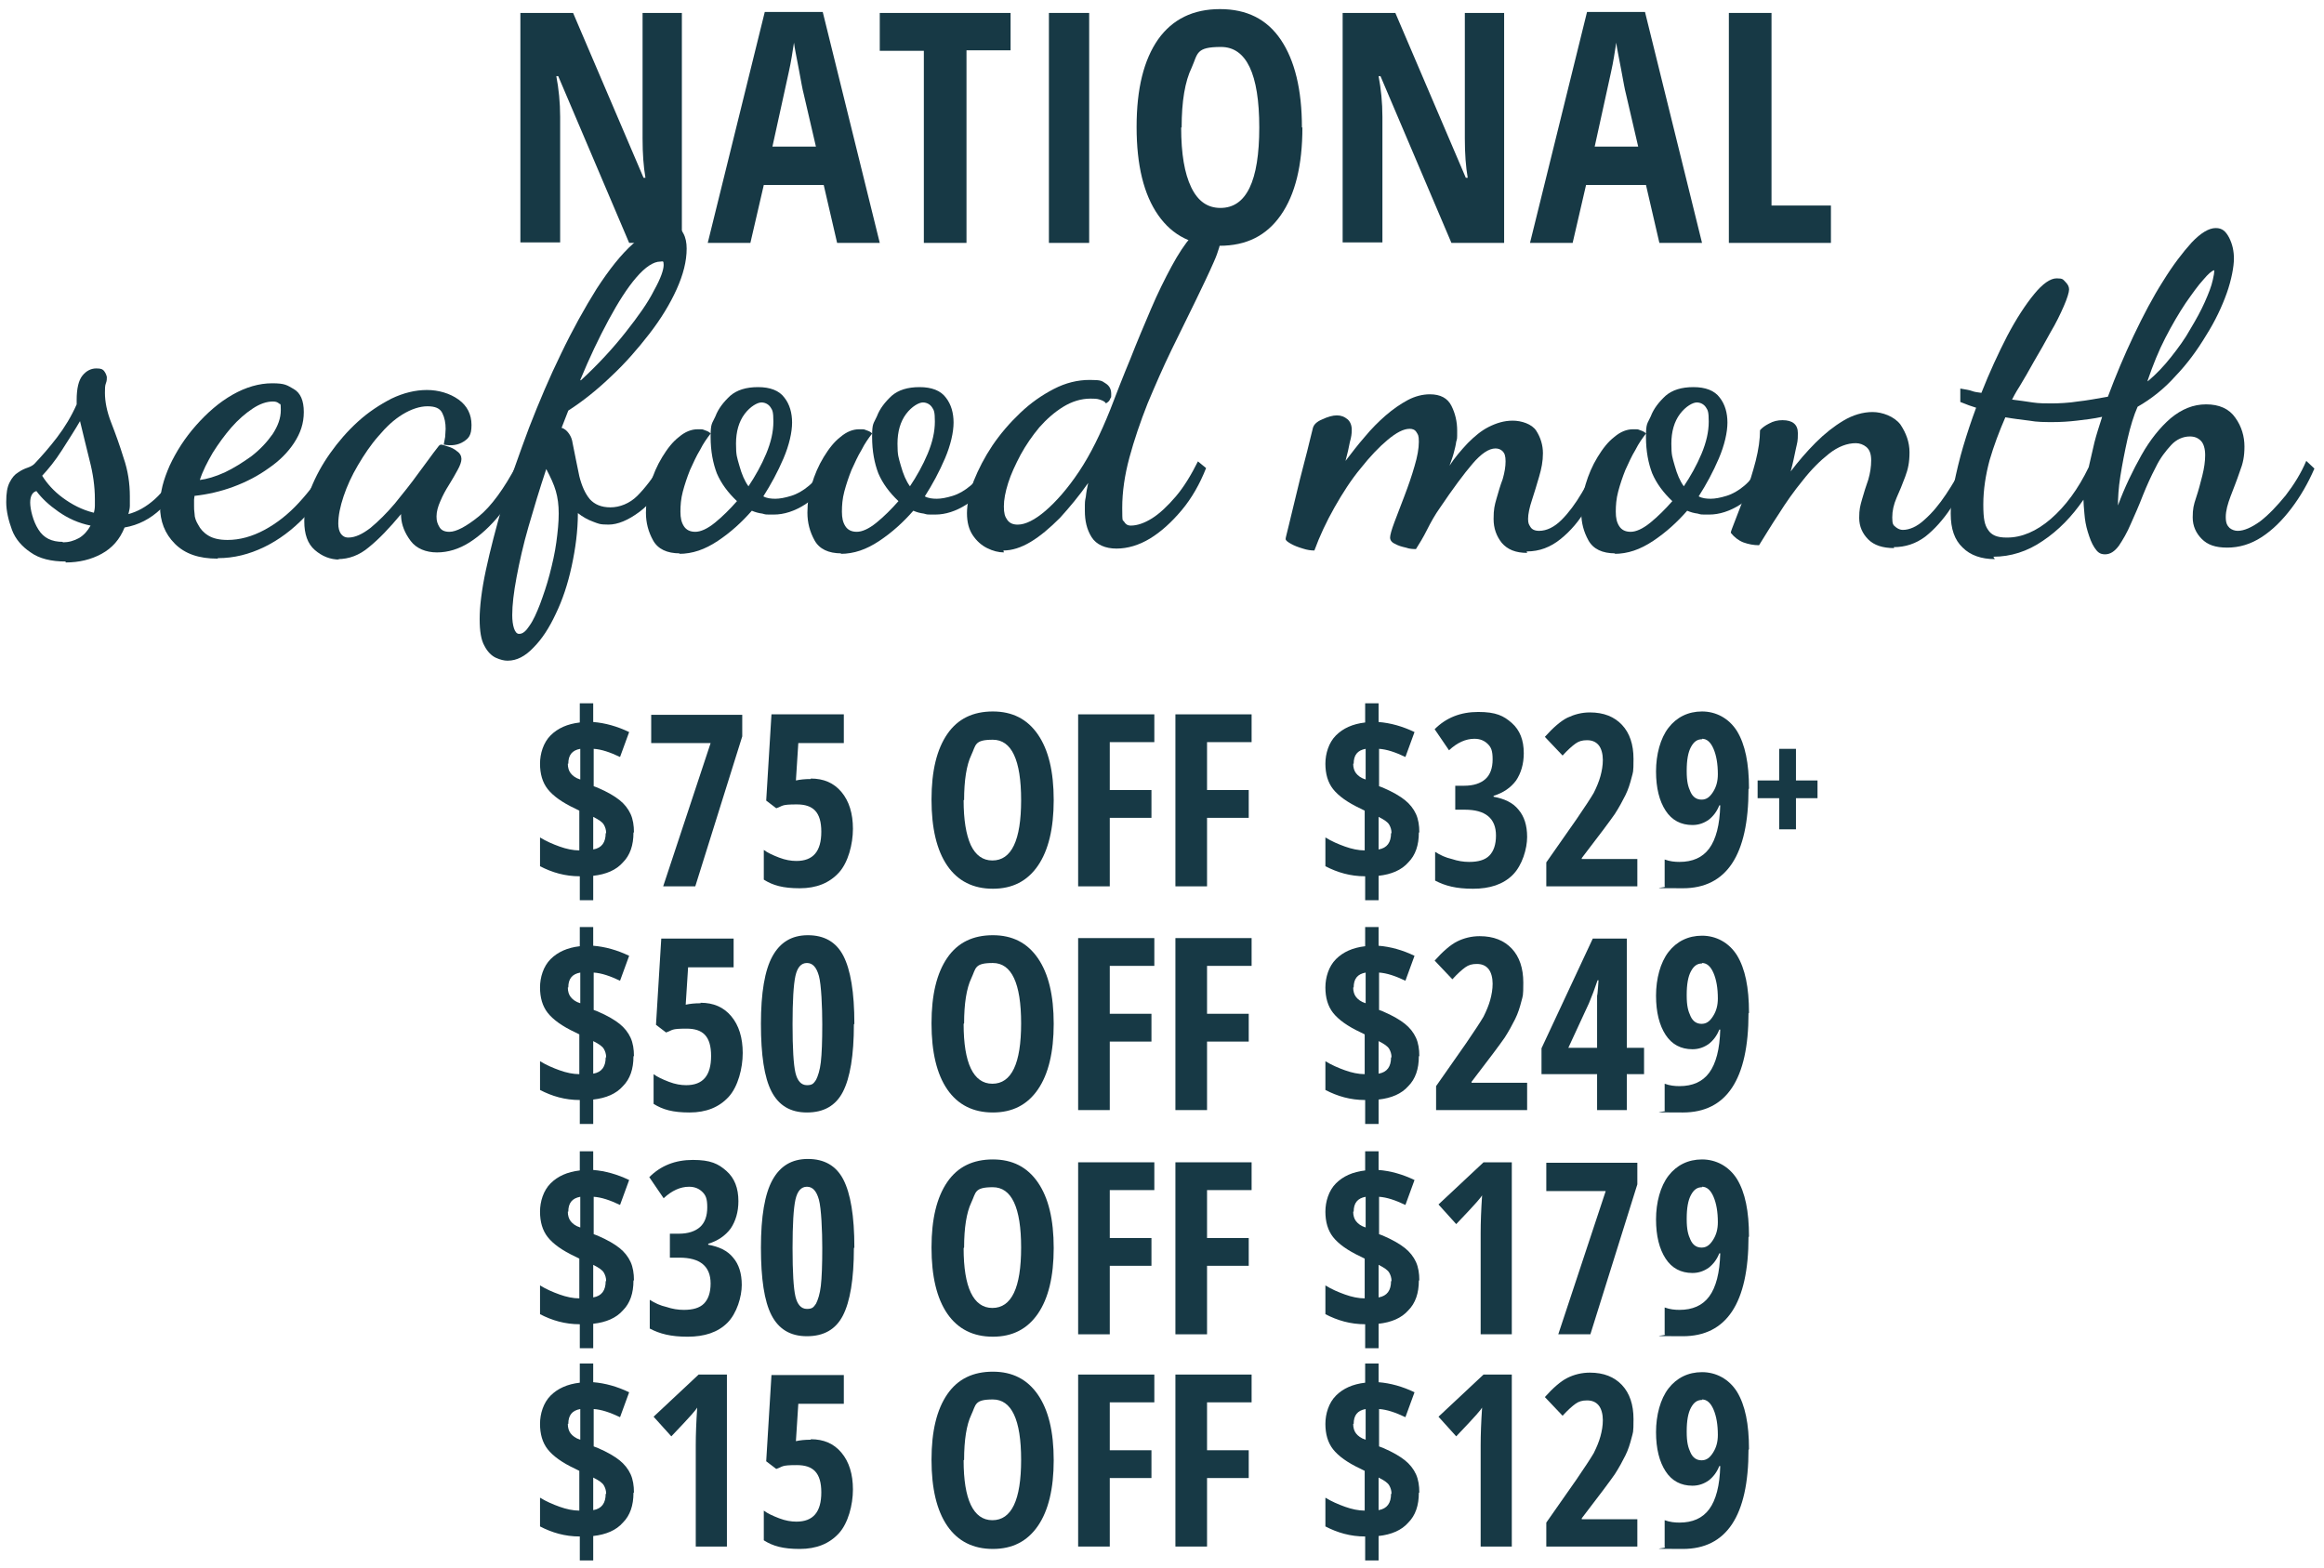 <?xml version="1.0" encoding="UTF-8"?>
<svg id="Layer_1" xmlns="http://www.w3.org/2000/svg" version="1.1" viewBox="0 0 485 327.3">
  <!-- Generator: Adobe Illustrator 29.6.1, SVG Export Plug-In . SVG Version: 2.1.1 Build 9)  -->
  <defs>
    <style>
      .st0 {
        fill: #173945;
      }
    </style>
  </defs>
  <g>
    <path class="st0" d="M13.7,117.2c-3,0-5.5-.6-7.3-1.9-1.8-1.2-3.2-2.8-3.9-4.7s-1.2-3.9-1.2-5.8.2-3.1.7-4.1c.5-1,1.1-1.7,1.8-2.1.7-.5,1.4-.8,2-1,.6-.2,1.1-.5,1.4-.8,1.5-1.6,3.1-3.4,4.7-5.5,1.6-2.1,3-4.4,4.1-6.9v-.9c0-2.4.4-4.1,1.2-5.1.8-1,1.8-1.5,2.9-1.5s1.3.2,1.6.5c.3.4.5.8.6,1.3,0,.4,0,.8-.2,1.3-.2.5-.2,1.1-.2,2,0,1.8.4,3.9,1.3,6.2.9,2.3,1.8,4.8,2.6,7.4.9,2.6,1.3,5.3,1.3,8s0,1.4,0,2c0,.6-.2,1.2-.3,1.7,1.9-.5,3.7-1.5,5.5-3.1,1.8-1.6,3.5-4,5.2-7.1l1.1.8c-1.1,3.4-2.8,6.2-5,8.3s-4.7,3.4-7.6,3.9c-1,2.5-2.6,4.3-4.8,5.5-2.2,1.2-4.7,1.8-7.5,1.8ZM13.1,113.2c1.2,0,2.3-.3,3.4-.9,1-.6,1.8-1.5,2.4-2.6-2.5-.5-4.7-1.5-6.7-2.9-2-1.4-3.5-2.8-4.6-4.3-.8.2-1.3,1-1.3,2.4s.6,3.9,1.7,5.6c1.1,1.8,2.8,2.6,5.1,2.6ZM19.6,107c.1-.4.2-.9.2-1.5,0-.6,0-1,0-1.3,0-2.7-.4-5.4-1.1-8.1-.7-2.7-1.3-5.4-2-8.2-1.1,1.9-2.4,3.9-3.8,6.1-1.4,2.2-2.8,3.9-4.1,5.3,1,1.6,2.4,3.2,4.3,4.6,1.9,1.4,4,2.5,6.4,3.1Z"/>
    <path class="st0" d="M45.4,116.6c-3.9,0-6.8-1-8.9-3.1-2.1-2.1-3.1-4.7-3.1-7.8s.7-5.5,2-8.5c1.4-3,3.2-5.8,5.5-8.4,2.3-2.6,4.8-4.8,7.6-6.4,2.8-1.6,5.6-2.4,8.3-2.4s3.1.4,4.5,1.2c1.4.8,2.1,2.4,2.1,4.8s-.7,4.4-2,6.4c-1.3,2-3.1,3.8-5.3,5.3-2.2,1.6-4.7,2.9-7.4,3.9-2.7,1-5.4,1.6-8.1,1.9,0,.2-.1.5-.1.8,0,.3,0,.7,0,1.3s0,.8.1,1.6c0,.8.3,1.6.8,2.4.4.8,1.1,1.6,2.1,2.2,1,.6,2.3.9,4,.9,2.5,0,5.1-.7,7.7-2.1,2.6-1.4,5-3.3,7.2-5.7s4.2-5,5.7-7.9l1.8,1.4c-1.6,3.6-3.7,6.8-6.3,9.5-2.6,2.7-5.4,4.8-8.5,6.3-3.1,1.5-6.3,2.3-9.6,2.3ZM41.6,100.2c1.6-.2,3.3-.7,5.3-1.6,1.9-.9,3.8-2.1,5.6-3.4,1.8-1.4,3.2-2.9,4.4-4.6,1.1-1.7,1.7-3.3,1.7-5s-.1-1.1-.4-1.4c-.2-.2-.6-.4-1.2-.4-1.4,0-2.8.5-4.3,1.5-1.5,1-3,2.3-4.4,3.9-1.4,1.6-2.7,3.4-3.9,5.3-1.1,1.9-2.1,3.8-2.7,5.7Z"/>
    <path class="st0" d="M70.9,116.8c-2,0-3.7-.7-5.2-2-1.5-1.3-2.2-3.3-2.2-6s.5-4.4,1.4-6.9c1-2.5,2.3-4.9,4-7.3,1.7-2.4,3.6-4.6,5.8-6.6,2.2-2,4.5-3.5,7-4.8,2.5-1.2,5-1.8,7.4-1.8s4.8.7,6.6,2c1.8,1.3,2.7,3.1,2.7,5.3s-.6,2.8-1.7,3.5c-1.1.7-2.5.9-4.1.6.1-.5.2-1.1.3-1.6,0-.5.1-1.1.1-1.7,0-1.2-.2-2.3-.7-3.3-.5-1-1.5-1.4-3.1-1.4s-3.4.6-5.2,1.7c-1.8,1.1-3.4,2.6-5,4.5-1.6,1.8-3,3.9-4.3,6.1-1.3,2.2-2.3,4.4-3,6.5-.7,2.1-1.1,4-1.1,5.7s.7,2.9,2.1,2.9,2.9-.7,4.6-2c1.7-1.4,3.4-3.1,5.1-5.1,1.7-2.1,3.4-4.2,4.9-6.3,1.6-2.1,2.9-4,4.1-5.5.2-.3.4-.5.7-.5.2,0,.7.2,1.4.4.7.2,1.3.5,1.9,1,.6.4.9,1,.9,1.6s-.3,1.4-.8,2.3c-.5.9-1.1,2-1.8,3.1-.7,1.1-1.3,2.2-1.8,3.4-.5,1.1-.8,2.2-.8,3.2s.2,1.5.6,2.2c.4.7,1.1,1,2.1,1,1.4,0,3.5-1.1,6.1-3.2,2.6-2.1,5.3-5.8,8-10.9l1.7,1.7c-1.4,3.3-3.2,6.1-5.2,8.7-2,2.5-4.2,4.5-6.4,5.9-2.2,1.4-4.5,2.1-6.8,2.1s-4.3-.8-5.5-2.4c-1.2-1.6-1.9-3.3-2-5.1v-.5c-2.4,2.9-4.6,5.2-6.7,6.9-2,1.7-4.2,2.5-6.5,2.5Z"/>
    <path class="st0" d="M105.9,137.9c-.7,0-1.5-.2-2.4-.6-.9-.4-1.8-1.3-2.4-2.5-.7-1.2-1-3.1-1-5.6s.4-6,1.3-10.2c.9-4.2,2.1-8.8,3.6-14,1.5-5.1,3.4-10.3,5.4-15.7,2.1-5.4,4.3-10.6,6.7-15.5,2.4-5,4.9-9.5,7.4-13.5,2.6-4,5.1-7.2,7.7-9.5s5-3.5,7.3-3.5,2.6.5,3.1,1.4c.5.9.7,2,.7,3.2,0,2.6-.7,5.4-2.1,8.5-1.4,3.1-3.3,6.2-5.7,9.3-2.4,3.1-5,6.1-7.9,8.8-2.9,2.8-5.9,5.2-9,7.2-.2.6-.5,1.2-.7,1.8-.2.6-.5,1.2-.7,1.8.7.2,1.2.7,1.6,1.3.4.6.6,1.2.7,1.9.5,2.6,1,4.9,1.4,6.9.5,2,1.2,3.6,2.2,4.8,1,1.1,2.4,1.7,4.3,1.7s4-.8,5.6-2.4c1.6-1.6,3.3-3.8,5-6.6l2,1.4c-1.9,3.9-4.1,6.7-6.5,8.5-2.4,1.8-4.6,2.7-6.5,2.7s-2.1-.2-3.2-.6c-1.1-.4-2.2-1-3.2-1.8,0,3.7-.5,7.4-1.3,11.1-.8,3.7-1.9,7-3.3,9.9-1.4,3-2.9,5.3-4.7,7.1-1.7,1.8-3.5,2.7-5.3,2.7ZM108.4,132.3c.7,0,1.4-.6,2.1-1.7.8-1.1,1.5-2.7,2.2-4.5.7-1.9,1.4-3.9,2-6.2.6-2.3,1.1-4.5,1.4-6.7s.5-4.2.5-6-.2-3.3-.6-4.7c-.4-1.4-1.1-2.9-2-4.6-1.4,4.2-2.6,8.2-3.7,12s-1.9,7.4-2.5,10.6c-.6,3.2-.9,5.8-.9,7.9s.5,3.9,1.4,3.9ZM121.2,79.4c3.7-3.4,6.8-6.8,9.4-10.1,2.6-3.3,4.6-6.1,5.9-8.7,1.4-2.5,2-4.3,2-5.3s-.2-.7-.7-.7c-1.4,0-3.1,1.1-5,3.3-1.9,2.2-3.8,5.2-5.8,8.9-2,3.7-4,7.9-5.9,12.5Z"/>
    <path class="st0" d="M141.9,115.5c-2.7,0-4.6-.9-5.6-2.7s-1.5-3.7-1.5-5.8.3-3.9.9-5.9c.6-2,1.4-3.9,2.5-5.7,1.1-1.8,2.2-3.2,3.5-4.2,1.3-1.1,2.6-1.6,3.9-1.6s.9,0,1.5.2c.6.2,1,.4,1.2.7-.7.9-1.5,2-2.2,3.4-.8,1.3-1.4,2.7-2.1,4.2-.6,1.5-1.1,3-1.5,4.5-.4,1.5-.5,2.9-.5,4.2s.2,2.2.7,3c.5.8,1.3,1.2,2.4,1.2s2.5-.6,4.1-1.9c1.6-1.3,3.1-2.8,4.6-4.5-1.9-1.8-3.3-3.7-4.2-5.8-.8-2.1-1.3-4.6-1.3-7.6s.3-2.7,1-4.3c.6-1.6,1.7-3,3.1-4.3,1.4-1.2,3.3-1.8,5.8-1.8s4.4.7,5.5,2.2c1.1,1.4,1.6,3.2,1.6,5.2s-.6,4.7-1.8,7.5c-1.2,2.8-2.6,5.4-4.2,7.9.7.4,1.6.5,2.5.5s2-.2,3.3-.6c1.3-.4,2.5-1.1,3.7-2.1,1.2-1,2.2-2.3,2.9-4l1.6,1.2c-1.3,3.1-3.1,5.3-5.3,6.7-2.2,1.4-4.4,2.1-6.5,2.1s-1.6,0-2.4-.2c-.8-.1-1.5-.3-2.2-.6-2.1,2.4-4.4,4.5-7.1,6.3-2.7,1.8-5.3,2.7-8.1,2.7ZM156.2,101.5c1.4-2.1,2.7-4.4,3.7-6.8,1-2.4,1.5-4.6,1.5-6.7s-.2-2.4-.6-3c-.4-.6-1.1-1-1.9-1s-2.3.8-3.5,2.4c-1.2,1.6-1.8,3.7-1.8,6.2s.2,2.8.7,4.6c.5,1.8,1.1,3.2,1.9,4.3Z"/>
    <path class="st0" d="M175.6,115.5c-2.7,0-4.6-.9-5.6-2.7s-1.5-3.7-1.5-5.8.3-3.9.9-5.9c.6-2,1.4-3.9,2.5-5.7,1.1-1.8,2.2-3.2,3.5-4.2,1.3-1.1,2.6-1.6,3.9-1.6s.9,0,1.5.2c.6.2,1,.4,1.2.7-.7.9-1.5,2-2.2,3.4-.8,1.3-1.4,2.7-2.1,4.2-.6,1.5-1.1,3-1.5,4.5-.4,1.5-.5,2.9-.5,4.2s.2,2.2.7,3c.5.8,1.3,1.2,2.4,1.2s2.5-.6,4.1-1.9c1.6-1.3,3.1-2.8,4.6-4.5-1.9-1.8-3.3-3.7-4.2-5.8-.8-2.1-1.3-4.6-1.3-7.6s.3-2.7,1-4.3c.6-1.6,1.7-3,3.1-4.3,1.4-1.2,3.3-1.8,5.8-1.8s4.4.7,5.5,2.2c1.1,1.4,1.6,3.2,1.6,5.2s-.6,4.7-1.8,7.5c-1.2,2.8-2.6,5.4-4.2,7.9.7.4,1.6.5,2.5.5s2-.2,3.3-.6c1.3-.4,2.5-1.1,3.7-2.1,1.2-1,2.2-2.3,2.9-4l1.6,1.2c-1.3,3.1-3.1,5.3-5.3,6.7-2.2,1.4-4.4,2.1-6.5,2.1s-1.6,0-2.4-.2c-.8-.1-1.5-.3-2.2-.6-2.1,2.4-4.4,4.5-7.1,6.3-2.7,1.8-5.3,2.7-8.1,2.7ZM189.9,101.5c1.4-2.1,2.7-4.4,3.7-6.8,1-2.4,1.5-4.6,1.5-6.7s-.2-2.4-.6-3c-.4-.6-1.1-1-1.9-1s-2.3.8-3.5,2.4c-1.2,1.6-1.8,3.7-1.8,6.2s.2,2.8.7,4.6c.5,1.8,1.1,3.2,1.9,4.3Z"/>
    <path class="st0" d="M209.5,115.3c-1.1,0-2.3-.3-3.5-.9-1.2-.6-2.2-1.5-3-2.7s-1.2-2.7-1.2-4.6.5-4.2,1.4-6.7c1-2.5,2.3-5,3.9-7.4,1.7-2.5,3.6-4.7,5.8-6.8,2.2-2.1,4.5-3.7,7-5,2.5-1.3,5-1.9,7.5-1.9s2.5.2,3.3.7c.8.5,1.2,1.2,1.2,2.2s0,.6-.2,1c-.1.4-.4.7-.9,1-.2-.4-.7-.6-1.3-.8-.6-.2-1.2-.2-1.9-.2-2,0-3.9.6-5.7,1.7-1.8,1.1-3.5,2.6-5,4.3-1.5,1.8-2.8,3.7-3.9,5.7-1.1,2.1-2,4-2.6,5.9-.6,1.9-.9,3.5-.9,4.9s.2,2.1.7,2.8c.5.7,1.2,1,2.2,1,1.6,0,3.6-1,5.8-2.9s4.6-4.6,7-8.2c2.4-3.6,4.5-7.9,6.5-12.9,1.3-3.4,2.7-7,4.2-10.6,1.4-3.6,2.9-7.1,4.3-10.4,1.4-3.3,2.9-6.3,4.3-8.9,1.4-2.6,2.8-4.7,4.1-6.2,1.3-1.5,2.5-2.3,3.6-2.3s1.3.3,1.8.8c.5.5.8,1.2.8,1.9s-.5,2.7-1.5,4.9c-1,2.3-2.3,5-3.8,8.1-1.5,3.1-3.2,6.5-5,10.2-1.8,3.7-3.4,7.4-5,11.2-1.5,3.8-2.8,7.6-3.8,11.3-1,3.7-1.5,7.2-1.5,10.5s.1,2.4.4,2.9c.3.5.7.8,1.4.8,1.3,0,2.8-.5,4.4-1.5,1.6-1,3.3-2.6,5-4.6,1.7-2,3.2-4.5,4.6-7.3l1.7,1.4c-1.3,3.3-3,6.3-5.1,8.8-2.1,2.5-4.3,4.5-6.6,5.9s-4.7,2.1-7,2.1-4.2-.8-5.2-2.4c-1-1.6-1.4-3.4-1.4-5.5s0-1.9.2-2.9c.1-1,.3-2,.5-2.9-1.9,2.7-3.9,5.1-5.9,7.3-2.1,2.1-4.1,3.8-6.1,5-2,1.2-3.9,1.8-5.7,1.8Z"/>
    <path class="st0" d="M318.7,115.4c-2.4,0-4.1-.7-5.3-2.1-1.1-1.4-1.7-3-1.7-5s.2-2.8.6-4.2c.4-1.4.8-2.8,1.3-4.1.4-1.4.6-2.6.6-3.7s-.2-1.7-.6-2.1c-.4-.4-.9-.6-1.5-.6-1.4,0-3,1.1-4.8,3.2-1.8,2.1-4.1,5.2-6.8,9.2-1,1.4-1.9,3-2.7,4.6-.8,1.6-1.6,2.9-2.3,4-.5,0-1.3,0-2.1-.3-.9-.2-1.6-.4-2.3-.8-.7-.3-1-.8-1-1.3s.3-1.6.9-3.2c.6-1.6,1.3-3.4,2.1-5.5.8-2.1,1.5-4.1,2.1-6.2.6-2,.9-3.7.9-5.1s-.2-1.5-.5-2c-.3-.5-.8-.7-1.4-.7-1.3,0-2.8.8-4.6,2.3-1.8,1.5-3.7,3.5-5.6,5.9-2,2.4-3.8,5.2-5.5,8.2-1.7,3-3.1,6-4.2,9-.7,0-1.5-.1-2.4-.4-1-.3-1.8-.6-2.5-1-.7-.4-1.1-.7-1.1-1s.2-.9.6-2.6c.4-1.7.9-3.7,1.5-6.2.6-2.5,1.2-5,1.9-7.6.7-2.6,1.2-4.9,1.7-6.8.2-.7.8-1.3,2-1.8,1.1-.5,2.1-.8,3-.8s1.6.3,2.2.8c.6.5.9,1.3.9,2.2s-.1,1.5-.4,2.6c-.2,1.1-.5,2.4-.9,3.9,1.3-1.7,2.6-3.4,4-5,1.4-1.7,2.9-3.2,4.4-4.5,1.5-1.3,3.1-2.4,4.6-3.2,1.5-.8,3.1-1.2,4.6-1.2,2.2,0,3.7.8,4.5,2.4.8,1.6,1.2,3.3,1.2,5.2s0,1.6-.2,2.3c-.1.8-.3,1.5-.5,2.3-.2.8-.5,1.6-.9,2.7,1.1-1.7,2.4-3.2,3.8-4.7,1.4-1.4,2.8-2.6,4.4-3.4,1.6-.8,3.2-1.3,5-1.3s4,.7,4.9,2.1c.9,1.4,1.4,3,1.4,4.7s-.3,3.2-.8,4.9c-.5,1.7-1,3.4-1.5,4.9-.5,1.5-.8,2.9-.8,3.9s.2,1.2.5,1.7c.3.5.9.8,1.8.8,1.6,0,3.2-.8,4.7-2.3s2.9-3.4,4.2-5.6c1.3-2.2,2.4-4.3,3.3-6.3l1.5,1.9c-1,2.5-2.2,5-3.8,7.6-1.5,2.6-3.3,4.7-5.4,6.4-2.1,1.7-4.4,2.6-7.1,2.6Z"/>
    <path class="st0" d="M337.1,115.5c-2.7,0-4.6-.9-5.6-2.7s-1.5-3.7-1.5-5.8.3-3.9.9-5.9c.6-2,1.4-3.9,2.5-5.7,1.1-1.8,2.2-3.2,3.5-4.2,1.3-1.1,2.6-1.6,3.9-1.6s.9,0,1.5.2c.6.2,1,.4,1.2.7-.7.9-1.5,2-2.2,3.4-.8,1.3-1.4,2.7-2.1,4.2-.6,1.5-1.1,3-1.5,4.5-.4,1.5-.5,2.9-.5,4.2s.2,2.2.7,3c.5.8,1.3,1.2,2.4,1.2s2.5-.6,4.1-1.9c1.6-1.3,3.1-2.8,4.6-4.5-1.9-1.8-3.3-3.7-4.2-5.8-.8-2.1-1.3-4.6-1.3-7.6s.3-2.7,1-4.3c.6-1.6,1.7-3,3.1-4.3,1.4-1.2,3.3-1.8,5.8-1.8s4.4.7,5.5,2.2c1.1,1.4,1.6,3.2,1.6,5.2s-.6,4.7-1.8,7.5c-1.2,2.8-2.6,5.4-4.2,7.9.7.4,1.6.5,2.5.5s2-.2,3.3-.6c1.3-.4,2.5-1.1,3.7-2.1,1.2-1,2.2-2.3,2.9-4l1.6,1.2c-1.3,3.1-3.1,5.3-5.3,6.7-2.2,1.4-4.4,2.1-6.5,2.1s-1.6,0-2.4-.2c-.8-.1-1.5-.3-2.2-.6-2.1,2.4-4.4,4.5-7.1,6.3-2.7,1.8-5.3,2.7-8.1,2.7ZM351.4,101.5c1.4-2.1,2.7-4.4,3.7-6.8,1-2.4,1.5-4.6,1.5-6.7s-.2-2.4-.6-3c-.4-.6-1.1-1-1.9-1s-2.3.8-3.5,2.4c-1.2,1.6-1.8,3.7-1.8,6.2s.2,2.8.7,4.6c.5,1.8,1.1,3.2,1.9,4.3Z"/>
    <path class="st0" d="M395.3,114.4c-2.4,0-4.2-.6-5.4-1.8-1.2-1.2-1.9-2.7-1.9-4.5s.2-2.5.6-3.9c.4-1.4.8-2.7,1.3-4.1.4-1.4.6-2.7.6-4s-.3-2.2-1-2.8c-.6-.5-1.4-.8-2.2-.8-1.8,0-3.7.7-5.6,2.2-1.9,1.5-3.7,3.3-5.5,5.6-1.8,2.2-3.5,4.6-5,7-1.6,2.4-2.9,4.6-4.1,6.5-1.1,0-2.2-.2-3.3-.6-1-.4-1.9-1.1-2.6-2,0-.3.4-1.2,1-2.8.6-1.5,1.3-3.4,2.1-5.5.8-2.1,1.5-4.4,2.1-6.7.6-2.4.9-4.5.9-6.4.4-.5,1.1-1,1.9-1.4.9-.5,1.8-.7,2.8-.7,2.1,0,3.2.9,3.2,2.7s-.1,1.8-.4,3.2c-.3,1.4-.6,3-1.1,4.8,1.6-2.1,3.3-4.1,5.2-6,1.9-1.9,3.8-3.4,5.8-4.6,2-1.2,4.1-1.8,6.1-1.8s4.5.9,5.8,2.6c1.2,1.8,1.9,3.7,1.9,5.8s-.3,3.5-.9,5.1c-.6,1.6-1.2,3.1-1.8,4.4-.6,1.4-.9,2.7-.9,4.1s.2,1.6.7,2c.5.4,1,.6,1.5.6,1.4,0,3-.7,4.5-2.1,1.6-1.4,3.1-3.2,4.5-5.3,1.4-2.1,2.7-4.3,3.8-6.5l1.5,1.3c-1.3,3-2.7,5.7-4.3,8.1-1.6,2.4-3.4,4.4-5.3,5.9-2,1.5-4.2,2.2-6.6,2.2Z"/>
    <path class="st0" d="M416.3,116.7c-2.8,0-5.1-.8-6.7-2.4-1.7-1.6-2.5-3.9-2.5-7.1s.2-3.8.7-6.3c.5-2.4,1.1-5,1.9-7.7.8-2.7,1.7-5.4,2.7-8.1-.5-.2-1-.3-1.5-.5-.5-.2-1-.4-1.8-.7v-2.8c1.1.2,1.9.3,2.4.5.5.2,1.2.3,2,.4,1.7-4.3,3.5-8.2,5.4-11.9,1.9-3.6,3.8-6.5,5.6-8.7,1.8-2.2,3.4-3.3,4.7-3.3s1.3.2,1.8.7c.5.5.8,1,.8,1.6s-.4,1.9-1.1,3.5c-.7,1.6-1.6,3.5-2.8,5.5-1.1,2-2.2,4-3.4,6-1.1,2-2.1,3.7-3,5.2-.9,1.4-1.4,2.4-1.6,2.8,1.6.2,3,.4,4.3.6,1.3.2,2.7.2,4,.2s3.6-.1,5.4-.4c1.9-.2,4-.6,6.3-1,1.6-4.3,3.4-8.6,5.4-12.8,2-4.2,4-8,6.1-11.3,2.1-3.4,4.1-6,6-8.1,1.9-2,3.6-3,5-3s2.1.7,2.8,2c.7,1.4,1,2.8,1,4.4s-.5,4.4-1.5,7.2c-1,2.8-2.4,5.8-4.3,8.8-1.8,3-3.9,5.9-6.4,8.5-2.4,2.7-5.1,4.8-7.9,6.4-.8,1.8-1.5,4.1-2.1,6.7-.6,2.7-1.1,5.3-1.5,7.8s-.5,4.6-.5,6.1c1.4-3.8,3.1-7.3,4.9-10.5,1.8-3.2,3.9-5.8,6.1-7.7,2.3-1.9,4.7-2.9,7.4-2.9s4.8.9,6.1,2.8c1.3,1.8,1.9,3.9,1.9,6s-.3,3.5-1,5.3c-.6,1.8-1.3,3.5-1.9,5.1-.6,1.6-1,3-1,4.3s.3,1.8.8,2.3c.5.4,1.1.6,1.7.6,1.3,0,2.9-.7,4.7-2,1.8-1.4,3.5-3.2,5.3-5.4,1.7-2.2,3.2-4.6,4.3-7.2l1.7,1.6c-1.3,3-2.9,5.8-4.8,8.3s-3.9,4.5-6.2,6c-2.3,1.5-4.7,2.2-7.2,2.2s-4.1-.6-5.3-1.8c-1.2-1.2-1.9-2.7-1.9-4.5s.2-2.6.7-4.1c.5-1.5.9-3,1.3-4.6.4-1.6.6-3,.6-4.3s-.3-2.4-.9-3c-.6-.6-1.3-.9-2.3-.9-1.4,0-2.8.6-3.9,1.8s-2.3,2.7-3.2,4.6c-1,1.9-1.9,3.9-2.7,5.9-.8,2.1-1.7,4.1-2.5,5.9-.8,1.9-1.7,3.4-2.5,4.6-.9,1.2-1.8,1.8-2.9,1.8s-1.6-.5-2.2-1.4c-.6-.9-1-2-1.4-3.3-.4-1.3-.6-2.5-.7-3.8-.1-1.2-.2-2.2-.2-2.9-2.4,3.5-5.2,6.4-8.5,8.6-3.2,2.2-6.7,3.3-10.3,3.3ZM418.9,112.2c3,0,6.1-1.3,9.1-3.9,3-2.6,5.7-6.2,7.9-10.8.4-1.8.8-3.5,1.2-5.2.4-1.6,1-3.4,1.6-5.3-1.8.4-3.6.6-5.3.8-1.7.2-3.4.3-5,.3s-3.3,0-4.9-.3c-1.6-.2-3.3-.4-5-.7-1.3,3-2.4,5.9-3.3,9-.8,3-1.3,6.1-1.3,9.2s.3,4.3,1,5.3c.7,1.1,1.9,1.6,3.8,1.6ZM448.2,79.6c1.8-1.5,3.4-3.2,4.9-5.1,1.5-1.9,2.9-3.8,4-5.8,1.2-2,2.2-3.8,3-5.6.8-1.8,1.4-3.3,1.7-4.7.2-.8.3-1.5.3-2-.5.1-1.3.8-2.3,2-1.1,1.2-2.3,2.9-3.7,4.9-1.4,2.1-2.8,4.5-4.2,7.2-1.4,2.7-2.6,5.7-3.7,8.9Z"/>
  </g>
  <g>
    <path class="st0" d="M142.2,50.7h-10.9l-14.8-34.8h-.4c.5,2.6.8,5.5.8,8.5v26.2h-8.3V2.7h11l14.7,34.4h.4c-.4-2.3-.6-5-.6-8.2V2.7h8.2v48Z"/>
    <path class="st0" d="M174.7,50.7l-2.8-12.1h-12.5l-2.8,12.1h-8.9l11.9-48.2h12.1l11.9,48.2h-9ZM170.3,30.7l-2.6-11.2c-.2-.7-.5-2.4-1-5.1s-.9-4.5-1-5.5c-.3,1.9-.6,4-1.1,6.2s-1.6,7.4-3.4,15.5h9.1Z"/>
    <path class="st0" d="M201.7,50.7h-8.9V10.6h-9.2V2.7h27.3v7.8h-9.2v40.1Z"/>
    <path class="st0" d="M218.9,50.7V2.7h8.4v48h-8.4Z"/>
    <path class="st0" d="M271.8,26.6c0,7.9-1.5,14-4.5,18.3-3,4.3-7.2,6.4-12.8,6.4s-9.8-2.1-12.8-6.4c-3-4.3-4.5-10.4-4.5-18.4s1.5-14,4.5-18.3c3-4.2,7.3-6.3,12.9-6.3s9.8,2.1,12.7,6.4,4.4,10.4,4.4,18.3ZM246.5,26.6c0,5.5.7,9.6,2.1,12.5,1.4,2.9,3.4,4.3,6.1,4.3,5.4,0,8.1-5.6,8.1-16.8s-2.7-16.8-8-16.8-4.8,1.4-6.1,4.3c-1.4,2.9-2.1,7-2.1,12.5Z"/>
    <path class="st0" d="M313.8,50.7h-10.9l-14.8-34.8h-.4c.5,2.6.8,5.5.8,8.5v26.2h-8.3V2.7h11l14.7,34.4h.4c-.4-2.3-.6-5-.6-8.2V2.7h8.2v48Z"/>
    <path class="st0" d="M346.3,50.7l-2.8-12.1h-12.5l-2.8,12.1h-8.9l11.9-48.2h12.1l11.9,48.2h-9ZM341.9,30.7l-2.6-11.2c-.2-.7-.5-2.4-1-5.1s-.9-4.5-1-5.5c-.3,1.9-.6,4-1.1,6.2s-1.6,7.4-3.4,15.5h9.1Z"/>
    <path class="st0" d="M360.8,50.7V2.7h8.9v40.2h12.4v7.8h-21.3Z"/>
  </g>
  <g>
    <path class="st0" d="M132.2,173.8c0,2.6-.7,4.7-2.2,6.2-1.4,1.6-3.5,2.5-6.2,2.8v5.1h-2.8v-5c-3.1,0-5.8-.8-8.3-2.1v-6c1.3.8,2.7,1.4,4.1,1.9,1.4.5,2.8.8,4.1.8v-8.3l-.8-.4c-2.8-1.3-4.7-2.7-5.8-4.1-1.1-1.4-1.6-3.2-1.6-5.3s.7-4.4,2.2-5.9,3.5-2.4,6.1-2.7v-4h2.8v3.9c2.5.2,5,.9,7.5,2.1l-1.9,5.2c-2.1-1-3.9-1.6-5.5-1.7v7.8c.5.2.8.3.8.3,2.1.9,3.6,1.8,4.6,2.6,1,.8,1.8,1.8,2.3,2.9s.7,2.4.7,3.8ZM118.5,159.4c0,.8.2,1.5.6,2,.4.5,1,1,2,1.3v-6.4c-1.7.3-2.5,1.3-2.5,3.1ZM126.5,173.9c0-.7-.2-1.3-.5-1.8s-1-1-2.2-1.6v6.8c1.8-.3,2.6-1.5,2.6-3.4Z"/>
    <path class="st0" d="M138.4,185l9.9-29.9h-12.4v-5.9h19v4.5l-9.8,31.3h-6.8Z"/>
    <path class="st0" d="M169.2,162.5c2.7,0,4.8.9,6.4,2.8,1.6,1.9,2.4,4.5,2.4,7.7s-1,7-2.9,9.1c-2,2.2-4.7,3.3-8.2,3.3s-5.6-.6-7.5-1.8v-6.2c.8.6,1.9,1.1,3.2,1.6,1.3.5,2.5.7,3.6.7,3.5,0,5.2-2,5.2-6.1s-1.7-5.7-5.1-5.7-2.8.3-4.3.8l-2.1-1.6,1.1-18h15.1v6h-9.5l-.5,7.8c.9-.2,1.9-.3,3.1-.3Z"/>
    <path class="st0" d="M219.9,167c0,5.9-1.1,10.5-3.3,13.7-2.2,3.2-5.3,4.8-9.4,4.8s-7.3-1.6-9.5-4.8c-2.2-3.2-3.3-7.8-3.3-13.8s1.1-10.5,3.3-13.7c2.2-3.2,5.4-4.7,9.5-4.7s7.2,1.6,9.4,4.8,3.3,7.7,3.3,13.7ZM201.1,167c0,4.1.5,7.2,1.5,9.4,1,2.1,2.5,3.2,4.5,3.2,4,0,6-4.2,6-12.6s-2-12.6-5.9-12.6-3.5,1.1-4.5,3.2c-1,2.1-1.5,5.3-1.5,9.4Z"/>
    <path class="st0" d="M231.6,185h-6.6v-35.9h15.9v5.8h-9.3v10h8.7v5.8h-8.7v14.4Z"/>
    <path class="st0" d="M251.9,185h-6.6v-35.9h15.9v5.8h-9.3v10h8.7v5.8h-8.7v14.4Z"/>
    <path class="st0" d="M296.1,173.8c0,2.6-.7,4.7-2.2,6.2-1.4,1.6-3.5,2.5-6.2,2.8v5.1h-2.8v-5c-3.1,0-5.8-.8-8.3-2.1v-6c1.3.8,2.7,1.4,4.1,1.9,1.4.5,2.8.8,4.1.8v-8.3l-.8-.4c-2.8-1.3-4.7-2.7-5.8-4.1-1.1-1.4-1.6-3.2-1.6-5.3s.7-4.4,2.2-5.9,3.5-2.4,6.1-2.7v-4h2.8v3.9c2.5.2,5,.9,7.5,2.1l-1.9,5.2c-2.1-1-3.9-1.6-5.5-1.7v7.8c.5.2.8.3.8.3,2.1.9,3.6,1.8,4.6,2.6,1,.8,1.8,1.8,2.3,2.9s.7,2.4.7,3.8ZM282.4,159.4c0,.8.2,1.5.6,2,.4.5,1,1,2,1.3v-6.4c-1.7.3-2.5,1.3-2.5,3.1ZM290.4,173.9c0-.7-.2-1.3-.5-1.8s-1-1-2.2-1.6v6.8c1.8-.3,2.6-1.5,2.6-3.4Z"/>
    <path class="st0" d="M318,157.2c0,2.3-.6,4.2-1.6,5.7-1.1,1.5-2.7,2.6-4.7,3.2v.2c2.2.4,4,1.2,5.2,2.7,1.2,1.4,1.8,3.3,1.8,5.7s-1,5.9-3,7.9-4.8,2.9-8.3,2.9-5.8-.6-7.9-1.7v-6c1.1.7,2.2,1.2,3.5,1.5,1.2.4,2.4.6,3.6.6,1.9,0,3.3-.4,4.2-1.3s1.4-2.3,1.4-4.2c0-3.6-2.2-5.4-6.5-5.4h-2v-5h1.9c1.9,0,3.4-.5,4.4-1.4,1-.9,1.5-2.3,1.5-4.1s-.3-2.5-1-3.2c-.7-.7-1.6-1.1-2.8-1.1-1.8,0-3.6.8-5.3,2.4l-3-4.4c2.4-2.4,5.4-3.6,9.1-3.6s5.3.8,7,2.3c1.7,1.5,2.5,3.6,2.5,6.3Z"/>
    <path class="st0" d="M341.7,185h-19v-5l6.3-9c1.7-2.5,2.9-4.3,3.6-5.5.6-1.2,1.1-2.4,1.4-3.5.3-1.1.5-2.2.5-3.4s-.3-2.4-.9-3.1c-.6-.7-1.4-1-2.4-1s-1.7.2-2.4.7-1.6,1.3-2.7,2.5l-3.7-3.9c1.7-1.9,3.3-3.3,4.7-4,1.5-.7,3-1.1,4.7-1.1,2.9,0,5.1.9,6.7,2.6,1.6,1.7,2.4,4.1,2.4,7.1s-.1,2.7-.4,3.9c-.3,1.2-.7,2.5-1.3,3.7-.6,1.2-1.3,2.5-2.2,3.9-.9,1.3-3.2,4.4-6.9,9.2v.2h11.6v5.9Z"/>
    <path class="st0" d="M364.9,164.7c0,13.8-4.6,20.7-13.7,20.7s-2.8-.1-3.8-.4v-5.6c1.1.4,2.1.5,3.1.5,2.7,0,4.8-.9,6.2-2.8,1.4-1.9,2.2-4.9,2.3-9h-.2c-.5,1.3-1.3,2.3-2.2,3-1,.7-2.1,1.1-3.4,1.1-2.4,0-4.3-1-5.6-3-1.3-2-2-4.7-2-8.2s.9-6.9,2.6-9.1c1.7-2.2,4.1-3.4,7-3.4s5.6,1.4,7.3,4.1c1.7,2.8,2.5,6.7,2.5,12ZM355.2,154.3c-1,0-1.7.5-2.3,1.6-.6,1.1-.9,2.7-.9,5s.3,3.3.8,4.4,1.3,1.6,2.3,1.6,1.7-.5,2.4-1.6c.7-1.1,1-2.3,1-3.7,0-2.1-.3-3.9-.9-5.3-.6-1.4-1.4-2.1-2.4-2.1Z"/>
  </g>
  <g>
    <path class="st0" d="M132.2,220.5c0,2.6-.7,4.7-2.2,6.2-1.4,1.6-3.5,2.5-6.2,2.8v5.1h-2.8v-5c-3.1,0-5.8-.8-8.3-2.1v-6c1.3.8,2.7,1.4,4.1,1.9,1.4.5,2.8.8,4.1.8v-8.3l-.8-.4c-2.8-1.3-4.7-2.7-5.8-4.1-1.1-1.4-1.6-3.2-1.6-5.3s.7-4.4,2.2-5.9,3.5-2.4,6.1-2.7v-4h2.8v3.9c2.5.2,5,.9,7.5,2.1l-1.9,5.2c-2.1-1-3.9-1.6-5.5-1.7v7.8c.5.2.8.3.8.3,2.1.9,3.6,1.8,4.6,2.6,1,.8,1.8,1.8,2.3,2.9s.7,2.4.7,3.8ZM118.5,206.1c0,.8.2,1.5.6,2,.4.5,1,1,2,1.3v-6.4c-1.7.3-2.5,1.3-2.5,3.1ZM126.5,220.7c0-.7-.2-1.3-.5-1.8s-1-1-2.2-1.6v6.8c1.8-.3,2.6-1.5,2.6-3.4Z"/>
    <path class="st0" d="M146.2,209.3c2.7,0,4.8.9,6.4,2.8,1.6,1.9,2.4,4.5,2.4,7.7s-1,7-2.9,9.1c-2,2.2-4.7,3.3-8.2,3.3s-5.6-.6-7.5-1.8v-6.2c.8.6,1.9,1.1,3.2,1.6,1.3.5,2.5.7,3.6.7,3.5,0,5.2-2,5.2-6.1s-1.7-5.7-5.1-5.7-2.8.3-4.3.8l-2.1-1.6,1.1-18h15.1v6h-9.5l-.5,7.8c.9-.2,1.9-.3,3.1-.3Z"/>
    <path class="st0" d="M178.2,213.8c0,6.5-.8,11.2-2.3,14.1s-4,4.3-7.5,4.3-5.9-1.5-7.4-4.4c-1.5-2.9-2.2-7.6-2.2-14.1s.8-11.2,2.4-14.1c1.6-2.9,4-4.4,7.4-4.4s5.9,1.4,7.4,4.3c1.5,2.9,2.3,7.6,2.3,14.2ZM165.4,213.8c0,5,.2,8.4.6,10.1.4,1.7,1.2,2.6,2.4,2.6s1.4-.4,1.9-1.1c.4-.8.8-2,1-3.7s.3-4.4.3-7.9-.2-8.3-.7-10.1c-.5-1.8-1.3-2.7-2.5-2.7s-2,.9-2.4,2.7c-.4,1.8-.6,5.2-.6,10.1Z"/>
    <path class="st0" d="M219.9,213.7c0,5.9-1.1,10.5-3.3,13.7-2.2,3.2-5.3,4.8-9.4,4.8s-7.3-1.6-9.5-4.8c-2.2-3.2-3.3-7.8-3.3-13.8s1.1-10.5,3.3-13.7c2.2-3.2,5.4-4.7,9.5-4.7s7.2,1.6,9.4,4.8c2.2,3.2,3.3,7.7,3.3,13.7ZM201.1,213.7c0,4.1.5,7.2,1.5,9.3,1,2.1,2.5,3.2,4.5,3.2,4,0,6-4.2,6-12.6s-2-12.6-5.9-12.6-3.5,1.1-4.5,3.2c-1,2.1-1.5,5.3-1.5,9.4Z"/>
    <path class="st0" d="M231.6,231.7h-6.6v-35.9h15.9v5.8h-9.3v10h8.7v5.8h-8.7v14.4Z"/>
    <path class="st0" d="M251.9,231.7h-6.6v-35.9h15.9v5.8h-9.3v10h8.7v5.8h-8.7v14.4Z"/>
    <path class="st0" d="M296.1,220.5c0,2.6-.7,4.7-2.2,6.2-1.4,1.6-3.5,2.5-6.2,2.8v5.1h-2.8v-5c-3.1,0-5.8-.8-8.3-2.1v-6c1.3.8,2.7,1.4,4.1,1.9,1.4.5,2.8.8,4.1.8v-8.3l-.8-.4c-2.8-1.3-4.7-2.7-5.8-4.1-1.1-1.4-1.6-3.2-1.6-5.3s.7-4.4,2.2-5.9,3.5-2.4,6.1-2.7v-4h2.8v3.9c2.5.2,5,.9,7.5,2.1l-1.9,5.2c-2.1-1-3.9-1.6-5.5-1.7v7.8c.5.2.8.3.8.3,2.1.9,3.6,1.8,4.6,2.6,1,.8,1.8,1.8,2.3,2.9s.7,2.4.7,3.8ZM282.4,206.1c0,.8.2,1.5.6,2,.4.5,1,1,2,1.3v-6.4c-1.7.3-2.5,1.3-2.5,3.1ZM290.4,220.7c0-.7-.2-1.3-.5-1.8s-1-1-2.2-1.6v6.8c1.8-.3,2.6-1.5,2.6-3.4Z"/>
    <path class="st0" d="M318.7,231.7h-19v-5l6.3-9c1.7-2.5,2.9-4.3,3.6-5.5.6-1.2,1.1-2.4,1.4-3.5.3-1.1.5-2.2.5-3.4s-.3-2.4-.9-3.1c-.6-.7-1.4-1-2.4-1s-1.7.2-2.4.7-1.6,1.3-2.7,2.5l-3.7-3.9c1.7-1.9,3.3-3.3,4.7-4s3-1.1,4.7-1.1c2.9,0,5.1.9,6.7,2.6,1.6,1.7,2.4,4.1,2.4,7.1s-.1,2.7-.4,3.9c-.3,1.2-.7,2.5-1.3,3.7-.6,1.2-1.3,2.5-2.2,3.9-.9,1.3-3.2,4.4-6.9,9.2v.2h11.6v5.9Z"/>
    <path class="st0" d="M343.1,224.2h-3.6v7.5h-6.2v-7.5h-11.6v-5.4l10.7-22.9h7.1v22.8h3.6v5.5ZM333.3,218.7v-10.9c.1,0,.3-3.2.3-3.2h-.2c-.6,1.8-1.2,3.4-1.8,4.8l-4.3,9.3h6Z"/>
    <path class="st0" d="M364.9,211.5c0,13.8-4.6,20.7-13.7,20.7s-2.8-.1-3.8-.4v-5.6c1.1.4,2.1.5,3.1.5,2.7,0,4.8-.9,6.2-2.8,1.4-1.9,2.2-4.9,2.3-9h-.2c-.5,1.3-1.3,2.3-2.2,3-1,.7-2.1,1.1-3.4,1.1-2.4,0-4.3-1-5.6-3-1.3-2-2-4.7-2-8.2s.9-6.9,2.6-9.1,4.1-3.4,7-3.4,5.6,1.4,7.3,4.1c1.7,2.8,2.5,6.7,2.5,12ZM355.2,201.1c-1,0-1.7.5-2.3,1.6s-.9,2.7-.9,5,.3,3.3.8,4.4c.5,1.1,1.3,1.6,2.3,1.6s1.7-.5,2.4-1.6c.7-1.1,1-2.3,1-3.7,0-2.1-.3-3.9-.9-5.3-.6-1.4-1.4-2.1-2.4-2.1Z"/>
  </g>
  <g>
    <path class="st0" d="M132.2,267.3c0,2.6-.7,4.7-2.2,6.2-1.4,1.6-3.5,2.5-6.2,2.8v5.1h-2.8v-5c-3.1,0-5.8-.8-8.3-2.1v-6c1.3.8,2.7,1.4,4.1,1.9,1.4.5,2.8.8,4.1.8v-8.3l-.8-.4c-2.8-1.3-4.7-2.7-5.8-4.1-1.1-1.4-1.6-3.2-1.6-5.3s.7-4.4,2.2-5.9,3.5-2.4,6.1-2.7v-4h2.8v3.9c2.5.2,5,.9,7.5,2.1l-1.9,5.2c-2.1-1-3.9-1.6-5.5-1.7v7.8c.5.2.8.3.8.3,2.1.9,3.6,1.8,4.6,2.6,1,.8,1.8,1.8,2.3,2.9s.7,2.4.7,3.8ZM118.5,252.9c0,.8.2,1.5.6,2,.4.5,1,1,2,1.3v-6.4c-1.7.3-2.5,1.3-2.5,3.1ZM126.5,267.4c0-.7-.2-1.3-.5-1.8s-1-1-2.2-1.6v6.8c1.8-.3,2.6-1.5,2.6-3.4Z"/>
    <path class="st0" d="M154.1,250.7c0,2.3-.6,4.2-1.6,5.7-1.1,1.5-2.7,2.6-4.7,3.2v.2c2.2.4,4,1.2,5.2,2.7,1.2,1.4,1.8,3.3,1.8,5.7s-1,5.9-3,7.9-4.8,2.9-8.3,2.9-5.8-.6-7.9-1.7v-6c1.1.7,2.2,1.2,3.5,1.5,1.2.4,2.4.6,3.6.6,1.9,0,3.3-.4,4.2-1.3s1.4-2.3,1.4-4.2c0-3.6-2.2-5.4-6.5-5.4h-2v-5h1.9c1.9,0,3.4-.5,4.4-1.4,1-.9,1.5-2.3,1.5-4.1s-.3-2.5-1-3.2c-.7-.7-1.6-1.1-2.8-1.1-1.8,0-3.6.8-5.3,2.4l-3-4.4c2.4-2.4,5.4-3.6,9.1-3.6s5.3.8,7,2.3c1.7,1.5,2.5,3.6,2.5,6.3Z"/>
    <path class="st0" d="M178.2,260.5c0,6.5-.8,11.2-2.3,14.1s-4,4.3-7.5,4.3-5.9-1.5-7.4-4.4c-1.5-2.9-2.2-7.6-2.2-14.1s.8-11.2,2.4-14.1c1.6-2.9,4-4.4,7.4-4.4s5.9,1.4,7.4,4.3c1.5,2.9,2.3,7.6,2.3,14.2ZM165.4,260.5c0,5,.2,8.4.6,10.1.4,1.7,1.2,2.6,2.4,2.6s1.4-.4,1.9-1.1c.4-.8.8-2,1-3.7s.3-4.4.3-7.9-.2-8.3-.7-10.1c-.5-1.8-1.3-2.7-2.5-2.7s-2,.9-2.4,2.7c-.4,1.8-.6,5.2-.6,10.1Z"/>
    <path class="st0" d="M219.9,260.5c0,5.9-1.1,10.5-3.3,13.7-2.2,3.2-5.3,4.8-9.4,4.8s-7.3-1.6-9.5-4.8c-2.2-3.2-3.3-7.8-3.3-13.8s1.1-10.5,3.3-13.7c2.2-3.2,5.4-4.7,9.5-4.7s7.2,1.6,9.4,4.8c2.2,3.2,3.3,7.7,3.3,13.7ZM201.1,260.5c0,4.1.5,7.2,1.5,9.3,1,2.1,2.5,3.2,4.5,3.2,4,0,6-4.2,6-12.6s-2-12.6-5.9-12.6-3.5,1.1-4.5,3.2c-1,2.1-1.5,5.3-1.5,9.4Z"/>
    <path class="st0" d="M231.6,278.5h-6.6v-35.9h15.9v5.8h-9.3v10h8.7v5.8h-8.7v14.4Z"/>
    <path class="st0" d="M251.9,278.5h-6.6v-35.9h15.9v5.8h-9.3v10h8.7v5.8h-8.7v14.4Z"/>
    <path class="st0" d="M296.1,267.3c0,2.6-.7,4.7-2.2,6.2-1.4,1.6-3.5,2.5-6.2,2.8v5.1h-2.8v-5c-3.1,0-5.8-.8-8.3-2.1v-6c1.3.8,2.7,1.4,4.1,1.9,1.4.5,2.8.8,4.1.8v-8.3l-.8-.4c-2.8-1.3-4.7-2.7-5.8-4.1-1.1-1.4-1.6-3.2-1.6-5.3s.7-4.4,2.2-5.9,3.5-2.4,6.1-2.7v-4h2.8v3.9c2.5.2,5,.9,7.5,2.1l-1.9,5.2c-2.1-1-3.9-1.6-5.5-1.7v7.8c.5.2.8.3.8.3,2.1.9,3.6,1.8,4.6,2.6,1,.8,1.8,1.8,2.3,2.9s.7,2.4.7,3.8ZM282.4,252.9c0,.8.2,1.5.6,2,.4.5,1,1,2,1.3v-6.4c-1.7.3-2.5,1.3-2.5,3.1ZM290.4,267.4c0-.7-.2-1.3-.5-1.8s-1-1-2.2-1.6v6.8c1.8-.3,2.6-1.5,2.6-3.4Z"/>
    <path class="st0" d="M315.5,278.5h-6.5v-21.1c0-2.3.1-4.9.3-7.9-.1.2-.5.7-1.2,1.5-.7.8-2.1,2.3-4.2,4.5l-3.7-4.1,9.4-8.8h5.9v35.9Z"/>
    <path class="st0" d="M325.2,278.5l9.9-29.9h-12.4v-5.9h19v4.5l-9.8,31.3h-6.8Z"/>
    <path class="st0" d="M364.9,258.2c0,13.8-4.6,20.7-13.7,20.7s-2.8-.1-3.8-.4v-5.6c1.1.4,2.1.5,3.1.5,2.7,0,4.8-.9,6.2-2.8,1.4-1.9,2.2-4.9,2.3-9h-.2c-.5,1.3-1.3,2.3-2.2,3-1,.7-2.1,1.1-3.4,1.1-2.4,0-4.3-1-5.6-3-1.3-2-2-4.7-2-8.2s.9-6.9,2.6-9.1,4.1-3.4,7-3.4,5.6,1.4,7.3,4.1c1.7,2.8,2.5,6.7,2.5,12ZM355.2,247.8c-1,0-1.7.5-2.3,1.6s-.9,2.7-.9,5,.3,3.3.8,4.4c.5,1.1,1.3,1.6,2.3,1.6s1.7-.5,2.4-1.6c.7-1.1,1-2.3,1-3.7,0-2.1-.3-3.9-.9-5.3-.6-1.4-1.4-2.1-2.4-2.1Z"/>
  </g>
  <g>
    <path class="st0" d="M132.2,311.6c0,2.6-.7,4.7-2.2,6.2-1.4,1.6-3.5,2.5-6.2,2.8v5.1h-2.8v-5c-3.1,0-5.8-.8-8.3-2.1v-6c1.3.8,2.7,1.4,4.1,1.9,1.4.5,2.8.8,4.1.8v-8.3l-.8-.4c-2.8-1.3-4.7-2.7-5.8-4.1-1.1-1.4-1.6-3.2-1.6-5.3s.7-4.4,2.2-5.9,3.5-2.4,6.1-2.7v-4h2.8v3.9c2.5.2,5,.9,7.5,2.1l-1.9,5.2c-2.1-1-3.9-1.6-5.5-1.7v7.8c.5.2.8.3.8.3,2.1.9,3.6,1.8,4.6,2.6,1,.8,1.8,1.8,2.3,2.9s.7,2.4.7,3.8ZM118.5,297.2c0,.8.2,1.5.6,2,.4.5,1,1,2,1.3v-6.4c-1.7.3-2.5,1.3-2.5,3.1ZM126.5,311.8c0-.7-.2-1.3-.5-1.8s-1-1-2.2-1.6v6.8c1.8-.3,2.6-1.5,2.6-3.4Z"/>
    <path class="st0" d="M151.7,322.8h-6.5v-21.1c0-2.3.1-4.9.3-7.9-.1.2-.5.7-1.2,1.5-.7.8-2.1,2.3-4.2,4.5l-3.7-4.1,9.4-8.8h5.9v35.9Z"/>
    <path class="st0" d="M169.2,300.4c2.7,0,4.8.9,6.4,2.8,1.6,1.9,2.4,4.5,2.4,7.7s-1,7-2.9,9.1c-2,2.2-4.7,3.3-8.2,3.3s-5.6-.6-7.5-1.8v-6.2c.8.6,1.9,1.1,3.2,1.6,1.3.5,2.5.7,3.6.7,3.5,0,5.2-2,5.2-6.1s-1.7-5.7-5.1-5.7-2.8.3-4.3.8l-2.1-1.6,1.1-18h15.1v6h-9.5l-.5,7.8c.9-.2,1.9-.3,3.1-.3Z"/>
    <path class="st0" d="M219.9,304.8c0,5.9-1.1,10.5-3.3,13.7-2.2,3.2-5.3,4.8-9.4,4.8s-7.3-1.6-9.5-4.8c-2.2-3.2-3.3-7.8-3.3-13.8s1.1-10.5,3.3-13.7c2.2-3.2,5.4-4.7,9.5-4.7s7.2,1.6,9.4,4.8c2.2,3.2,3.3,7.7,3.3,13.7ZM201.1,304.8c0,4.1.5,7.2,1.5,9.3,1,2.1,2.5,3.2,4.5,3.2,4,0,6-4.2,6-12.6s-2-12.6-5.9-12.6-3.5,1.1-4.5,3.2c-1,2.1-1.5,5.3-1.5,9.4Z"/>
    <path class="st0" d="M231.6,322.8h-6.6v-35.9h15.9v5.8h-9.3v10h8.7v5.8h-8.7v14.4Z"/>
    <path class="st0" d="M251.9,322.8h-6.6v-35.9h15.9v5.8h-9.3v10h8.7v5.8h-8.7v14.4Z"/>
    <path class="st0" d="M296.1,311.6c0,2.6-.7,4.7-2.2,6.2-1.4,1.6-3.5,2.5-6.2,2.8v5.1h-2.8v-5c-3.1,0-5.8-.8-8.3-2.1v-6c1.3.8,2.7,1.4,4.1,1.9,1.4.5,2.8.8,4.1.8v-8.3l-.8-.4c-2.8-1.3-4.7-2.7-5.8-4.1-1.1-1.4-1.6-3.2-1.6-5.3s.7-4.4,2.2-5.9,3.5-2.4,6.1-2.7v-4h2.8v3.9c2.5.2,5,.9,7.5,2.1l-1.9,5.2c-2.1-1-3.9-1.6-5.5-1.7v7.8c.5.2.8.3.8.3,2.1.9,3.6,1.8,4.6,2.6,1,.8,1.8,1.8,2.3,2.9s.7,2.4.7,3.8ZM282.4,297.2c0,.8.2,1.5.6,2,.4.5,1,1,2,1.3v-6.4c-1.7.3-2.5,1.3-2.5,3.1ZM290.4,311.8c0-.7-.2-1.3-.5-1.8s-1-1-2.2-1.6v6.8c1.8-.3,2.6-1.5,2.6-3.4Z"/>
    <path class="st0" d="M315.5,322.8h-6.5v-21.1c0-2.3.1-4.9.3-7.9-.1.2-.5.7-1.2,1.5-.7.8-2.1,2.3-4.2,4.5l-3.7-4.1,9.4-8.8h5.9v35.9Z"/>
    <path class="st0" d="M341.7,322.8h-19v-5l6.3-9c1.7-2.5,2.9-4.3,3.6-5.5.6-1.2,1.1-2.4,1.4-3.5.3-1.1.5-2.2.5-3.4s-.3-2.4-.9-3.1c-.6-.7-1.4-1-2.4-1s-1.7.2-2.4.7-1.6,1.3-2.7,2.5l-3.7-3.9c1.7-1.9,3.3-3.3,4.7-4s3-1.1,4.7-1.1c2.9,0,5.1.9,6.7,2.6,1.6,1.7,2.4,4.1,2.4,7.1s-.1,2.7-.4,3.9c-.3,1.2-.7,2.5-1.3,3.7-.6,1.2-1.3,2.5-2.2,3.9-.9,1.3-3.2,4.4-6.9,9.2v.2h11.6v5.9Z"/>
    <path class="st0" d="M364.9,302.6c0,13.8-4.6,20.7-13.7,20.7s-2.8-.1-3.8-.4v-5.6c1.1.4,2.1.5,3.1.5,2.7,0,4.8-.9,6.2-2.8,1.4-1.9,2.2-4.9,2.3-9h-.2c-.5,1.3-1.3,2.3-2.2,3-1,.7-2.1,1.1-3.4,1.1-2.4,0-4.3-1-5.6-3-1.3-2-2-4.7-2-8.2s.9-6.9,2.6-9.1,4.1-3.4,7-3.4,5.6,1.4,7.3,4.1c1.7,2.8,2.5,6.7,2.5,12ZM355.2,292.2c-1,0-1.7.5-2.3,1.6s-.9,2.7-.9,5,.3,3.3.8,4.4c.5,1.1,1.3,1.6,2.3,1.6s1.7-.5,2.4-1.6c.7-1.1,1-2.3,1-3.7,0-2.1-.3-3.9-.9-5.3-.6-1.4-1.4-2.1-2.4-2.1Z"/>
  </g>
  <path class="st0" d="M371.3,166.6h-4.5v-3.7h4.5v-6.6h3.5v6.6h4.5v3.7h-4.5v6.5h-3.5v-6.5Z"/>
</svg>